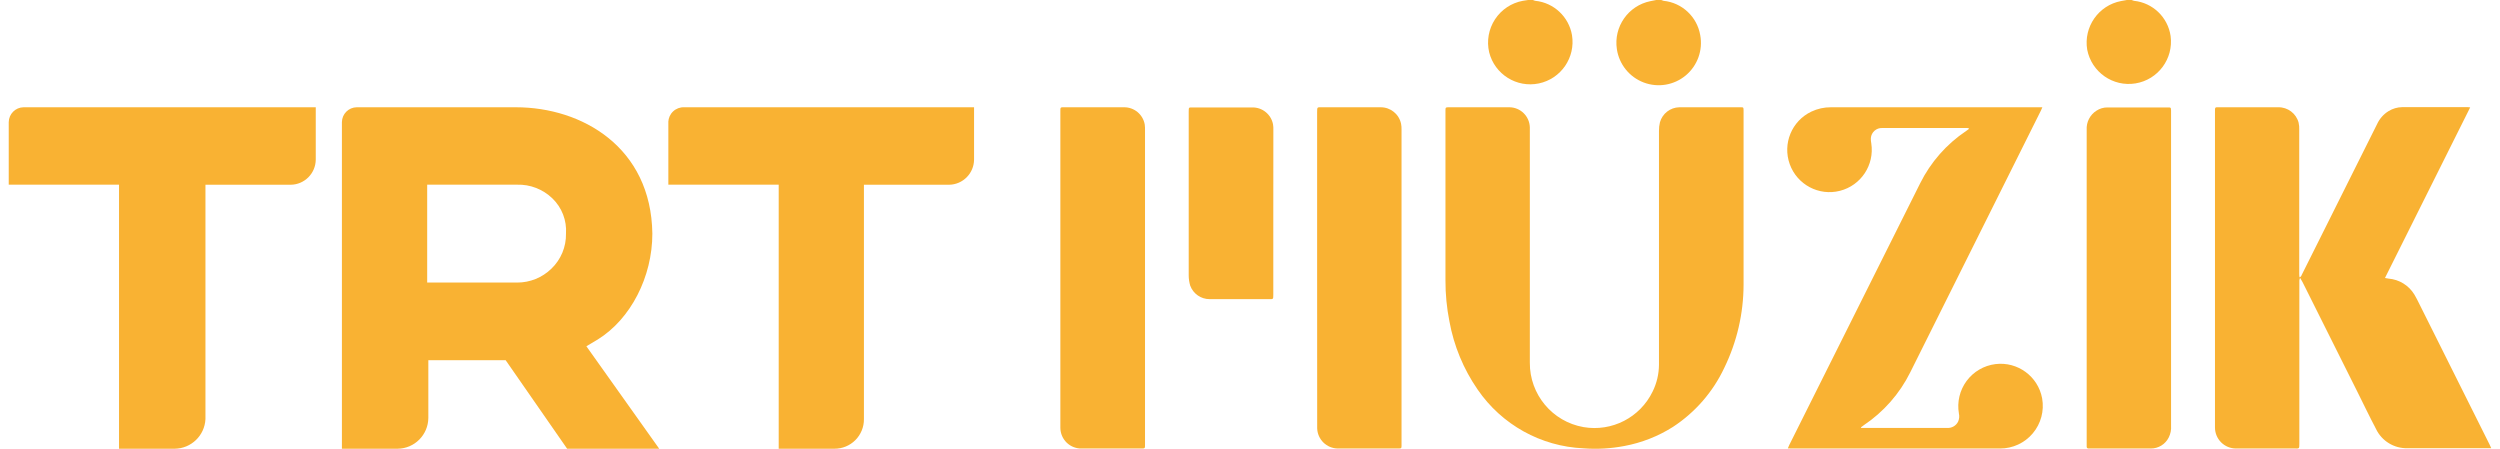 <?xml version="1.0" encoding="UTF-8"?>
<svg xmlns="http://www.w3.org/2000/svg" xmlns:xlink="http://www.w3.org/1999/xlink" width="702pt" height="126pt" viewBox="0 0 702 126" version="1.1">
<g id="surface1">
<path style=" stroke:none;fill-rule:nonzero;fill:rgb(97.647%,69.804%,20%);fill-opacity:1;" d="M 430.457 0 C 430.668 0.102 430.887 0.18 431.117 0.227 C 436.316 0.766 440.523 4.703 441.414 9.859 C 442.441 16.152 438.332 22.137 432.094 23.43 C 425.852 24.723 419.707 20.859 418.156 14.676 C 417.418 11.496 418.012 8.152 419.801 5.422 C 421.586 2.695 424.414 0.816 427.621 0.227 L 429.094 0 Z M 430.457 0 "/>
<path style=" stroke:none;fill-rule:nonzero;fill:rgb(97.647%,69.804%,20%);fill-opacity:1;" d="M 466.465 0 C 466.676 0.098 466.898 0.172 467.125 0.227 C 472.324 0.762 476.535 4.699 477.422 9.859 C 478.215 14.078 476.668 18.402 473.379 21.16 C 470.09 23.918 465.566 24.684 461.555 23.164 C 457.539 21.641 454.66 18.07 454.02 13.824 C 453.055 7.523 457.207 1.578 463.449 0.32 L 465.055 0 Z M 466.465 0 "/>
<path style=" stroke:none;fill-rule:nonzero;fill:rgb(97.647%,69.804%,20%);fill-opacity:1;" d="M 598.551 0 C 598.762 0.098 598.98 0.172 599.207 0.227 C 604.492 0.77 608.734 4.836 609.504 10.098 C 610.367 16.473 606.004 22.379 599.66 23.418 C 593.316 24.457 587.301 20.254 586.086 13.938 C 585.031 7.551 589.262 1.492 595.613 0.289 L 597.219 0 Z M 598.551 0 "/>
<path style=" stroke:none;fill-rule:nonzero;fill:rgb(97.647%,69.804%,20%);fill-opacity:1;" d="M 693.629 30.152 C 685.609 46.207 677.688 62.055 669.699 78.059 C 670.133 78.141 670.406 78.203 670.695 78.234 C 673.695 78.473 676.398 80.141 677.961 82.715 C 678.223 83.137 678.461 83.57 678.68 84.016 L 699.051 124.781 L 699.547 125.855 C 699.082 125.855 698.746 125.855 698.41 125.855 L 683.141 125.855 C 680.766 125.855 678.328 125.855 676.02 125.855 C 672.25 125.957 668.777 123.824 667.164 120.414 C 665.32 116.914 663.621 113.348 661.855 109.816 C 656.746 99.605 651.641 89.395 646.539 79.184 C 646.363 78.832 646.137 78.492 645.848 77.996 C 645.754 78.238 645.691 78.492 645.656 78.75 C 645.656 79.07 645.656 79.391 645.656 79.715 L 645.656 124.508 C 645.656 126.113 645.656 125.938 644.215 125.938 C 638.762 125.938 633.324 125.938 627.871 125.938 C 626.305 125.941 624.805 125.32 623.695 124.215 C 622.59 123.109 621.965 121.609 621.965 120.043 L 621.965 31.613 C 621.965 29.91 621.855 30.121 623.492 30.121 C 628.895 30.121 634.316 30.121 639.723 30.121 C 642.398 30.066 644.762 31.852 645.449 34.438 C 645.594 35.098 645.656 35.77 645.625 36.445 C 645.625 42.867 645.625 49.336 645.625 55.855 L 645.625 76.727 C 645.625 77.098 645.625 77.465 645.703 77.898 C 646.188 77.707 646.25 77.336 646.395 77.047 C 648.383 73.098 650.355 69.133 652.328 65.184 L 667.484 34.855 C 668.172 33.348 669.285 32.078 670.695 31.211 C 671.848 30.496 673.172 30.109 674.527 30.086 C 680.672 30.086 686.812 30.086 692.957 30.086 Z M 693.629 30.152 "/>
<path style=" stroke:none;fill-rule:nonzero;fill:rgb(97.647%,69.804%,20%);fill-opacity:1;" d="M 465.84 69.809 C 465.84 58.793 465.84 47.781 465.84 36.781 C 465.828 35.961 465.918 35.141 466.113 34.34 C 466.801 31.883 469.016 30.168 471.566 30.121 C 477.309 30.121 483.035 30.121 488.777 30.121 C 489.531 30.121 489.562 30.121 489.594 30.906 L 489.594 31.082 C 489.594 47.363 489.594 63.66 489.594 79.938 C 489.578 88.023 487.73 96 484.191 103.266 C 481.012 110.039 476.016 115.793 469.754 119.883 C 465.602 122.512 460.984 124.324 456.152 125.23 C 452.355 125.961 448.477 126.184 444.621 125.887 C 432.68 125.359 421.68 119.25 414.918 109.383 C 410.941 103.633 408.238 97.094 406.992 90.215 C 406.242 86.422 405.871 82.566 405.887 78.703 C 405.887 62.895 405.887 47.078 405.887 31.258 L 405.887 30.906 C 405.887 30.184 405.984 30.121 406.734 30.121 C 412.445 30.121 418.156 30.121 423.852 30.121 C 426.961 30.152 429.488 32.641 429.578 35.754 C 429.578 36.254 429.578 36.75 429.578 37.246 C 429.578 58.773 429.578 80.297 429.578 101.82 C 429.5 110.738 435.879 118.398 444.652 119.93 C 452.621 121.305 460.539 117.23 464.059 109.945 C 465.219 107.598 465.828 105.016 465.84 102.398 C 465.84 91.547 465.84 80.684 465.84 69.809 Z M 465.84 69.809 "/>
<path style=" stroke:none;fill-rule:nonzero;fill:rgb(97.647%,69.804%,20%);fill-opacity:1;" d="M 502.023 125.902 C 502.188 125.52 502.281 125.246 502.41 124.988 C 514.664 100.531 526.918 76.031 539.172 51.488 C 542.133 45.527 546.602 40.449 552.133 36.75 L 552.949 36.156 C 552.629 35.867 552.293 35.965 552.004 35.945 L 528.539 35.945 C 526.879 35.871 525.457 37.129 525.332 38.789 C 525.316 39.285 525.359 39.781 525.457 40.266 C 526.387 46.312 522.578 52.074 516.656 53.582 C 510.738 55.094 504.641 51.859 502.562 46.105 C 500.488 40.352 503.113 33.965 508.633 31.34 C 510.355 30.52 512.242 30.105 514.152 30.121 L 573.496 30.121 C 573.32 30.52 573.223 30.777 573.094 31.035 L 536.398 104.551 C 533.41 110.562 528.902 115.688 523.324 119.418 C 523.07 119.586 522.824 119.766 522.586 119.965 L 522.586 120.172 C 522.926 120.172 523.246 120.172 523.582 120.172 L 543.695 120.172 C 544.738 120.172 545.797 120.172 546.902 120.172 C 548.129 120.195 549.266 119.516 549.824 118.422 C 550.156 117.699 550.242 116.887 550.062 116.109 C 549.504 112.895 550.285 109.594 552.223 106.969 C 554.164 104.348 557.094 102.637 560.328 102.238 C 566.555 101.473 572.301 105.695 573.434 111.871 C 574.055 115.363 573.098 118.953 570.816 121.668 C 568.539 124.387 565.172 125.949 561.629 125.938 L 503.164 125.938 Z M 502.023 125.902 "/>
<path style=" stroke:none;fill-rule:nonzero;fill:rgb(97.647%,69.804%,20%);fill-opacity:1;" d="M 321.52 80.371 L 321.52 124.555 C 321.52 126.047 321.617 125.938 320.141 125.938 L 303.812 125.938 C 302.227 125.996 300.688 125.41 299.543 124.312 C 298.402 123.211 297.754 121.695 297.75 120.109 L 297.75 31.453 C 297.75 30.008 297.668 30.121 299.066 30.121 C 304.582 30.121 310.082 30.121 315.586 30.121 C 318.453 30.074 320.93 32.113 321.441 34.938 C 321.516 35.516 321.543 36.102 321.52 36.688 Z M 321.52 80.371 "/>
<path style=" stroke:none;fill-rule:nonzero;fill:rgb(97.647%,69.804%,20%);fill-opacity:1;" d="M 369.848 75.828 C 369.848 61.078 369.848 46.324 369.848 31.562 C 369.848 29.957 369.848 30.121 371.273 30.121 C 376.742 30.121 382.211 30.121 387.699 30.121 C 390.465 30.113 392.855 32.051 393.422 34.758 C 393.523 35.289 393.566 35.828 393.551 36.363 C 393.551 39.176 393.551 41.984 393.551 44.809 L 393.551 124.266 C 393.551 124.586 393.551 124.91 393.551 125.23 C 393.551 125.855 393.457 125.918 392.812 125.938 C 391.469 125.938 390.121 125.938 388.773 125.938 C 384.41 125.938 380.047 125.938 375.684 125.938 C 372.531 125.918 369.957 123.406 369.863 120.254 C 369.863 119.754 369.863 119.258 369.863 118.758 Z M 369.848 75.828 "/>
<path style=" stroke:none;fill-rule:nonzero;fill:rgb(97.647%,69.804%,20%);fill-opacity:1;" d="M 609.633 75.875 L 609.633 119.531 C 609.723 120.676 609.496 121.828 608.977 122.852 C 608.02 124.762 606.059 125.961 603.922 125.938 L 586.441 125.938 C 586.309 125.945 586.18 125.898 586.082 125.805 C 585.988 125.715 585.938 125.586 585.941 125.453 C 585.941 125.215 585.941 124.988 585.941 124.746 L 585.941 36.445 C 585.816 34.293 586.867 32.238 588.684 31.082 C 589.594 30.484 590.66 30.164 591.75 30.168 C 597.41 30.168 602.977 30.168 608.703 30.168 C 609.57 30.168 609.602 30.168 609.633 31.051 L 609.633 76.004 Z M 609.633 75.875 "/>
<path style=" stroke:none;fill-rule:nonzero;fill:rgb(97.647%,69.804%,20%);fill-opacity:1;" d="M 357.543 59.402 L 357.543 82.684 C 357.543 84.129 357.543 84 356.18 84 C 350.68 84 345.18 84 339.676 84 C 337.234 84.012 335.047 82.492 334.207 80.195 C 333.93 79.273 333.793 78.316 333.789 77.352 C 333.789 75.746 333.789 74.016 333.789 72.344 C 333.789 58.695 333.789 45.055 333.789 31.418 C 333.789 30.039 333.789 30.168 335.023 30.168 C 340.559 30.168 346.094 30.168 351.625 30.168 C 354.465 30.117 356.926 32.113 357.465 34.902 C 357.551 35.434 357.582 35.973 357.559 36.508 C 357.559 44.121 357.555 51.75 357.543 59.402 Z M 357.543 59.402 "/>
<path style=" stroke:none;fill-rule:nonzero;fill:rgb(97.647%,69.804%,20%);fill-opacity:1;" d="M 167.863 95.32 C 177.117 89.57 183.18 77.738 183.18 65.602 C 182.859 41.309 163.391 30.121 144.879 30.121 L 100.164 30.121 C 97.883 30.152 96.043 31.996 96.008 34.277 L 96.008 126 L 111.648 126 C 116.395 125.957 120.23 122.113 120.277 117.363 L 120.277 101.148 L 141.992 101.148 L 159.25 126 L 185.105 126 L 164.656 97.23 Z M 145.199 79.344 L 119.953 79.344 L 119.953 51.859 L 145.199 51.859 C 148.879 51.75 152.449 53.137 155.098 55.695 C 157.777 58.266 159.18 61.895 158.93 65.602 C 159 69.316 157.508 72.891 154.824 75.457 C 152.246 77.961 148.793 79.355 145.199 79.344 Z M 187.672 34.277 L 187.672 51.859 L 218.66 51.859 L 218.66 126 L 234.297 126 C 236.504 126.016 238.621 125.148 240.18 123.59 C 241.738 122.027 242.609 119.906 242.59 117.699 L 242.59 51.875 L 266.539 51.875 C 270.395 51.805 273.488 48.668 273.516 44.809 L 273.516 30.121 L 192.117 30.121 C 190.973 30.074 189.859 30.492 189.023 31.27 C 188.188 32.051 187.695 33.133 187.656 34.277 Z M 2.453 34.277 L 2.453 51.859 L 33.422 51.859 L 33.422 126 L 49.078 126 C 53.688 125.945 57.461 122.309 57.691 117.699 L 57.691 51.875 L 81.637 51.875 C 85.504 51.832 88.629 48.699 88.664 44.824 L 88.664 30.121 L 6.605 30.121 C 4.328 30.16 2.496 32 2.453 34.277 Z M 2.453 34.277 "/>
</g>
</svg>
